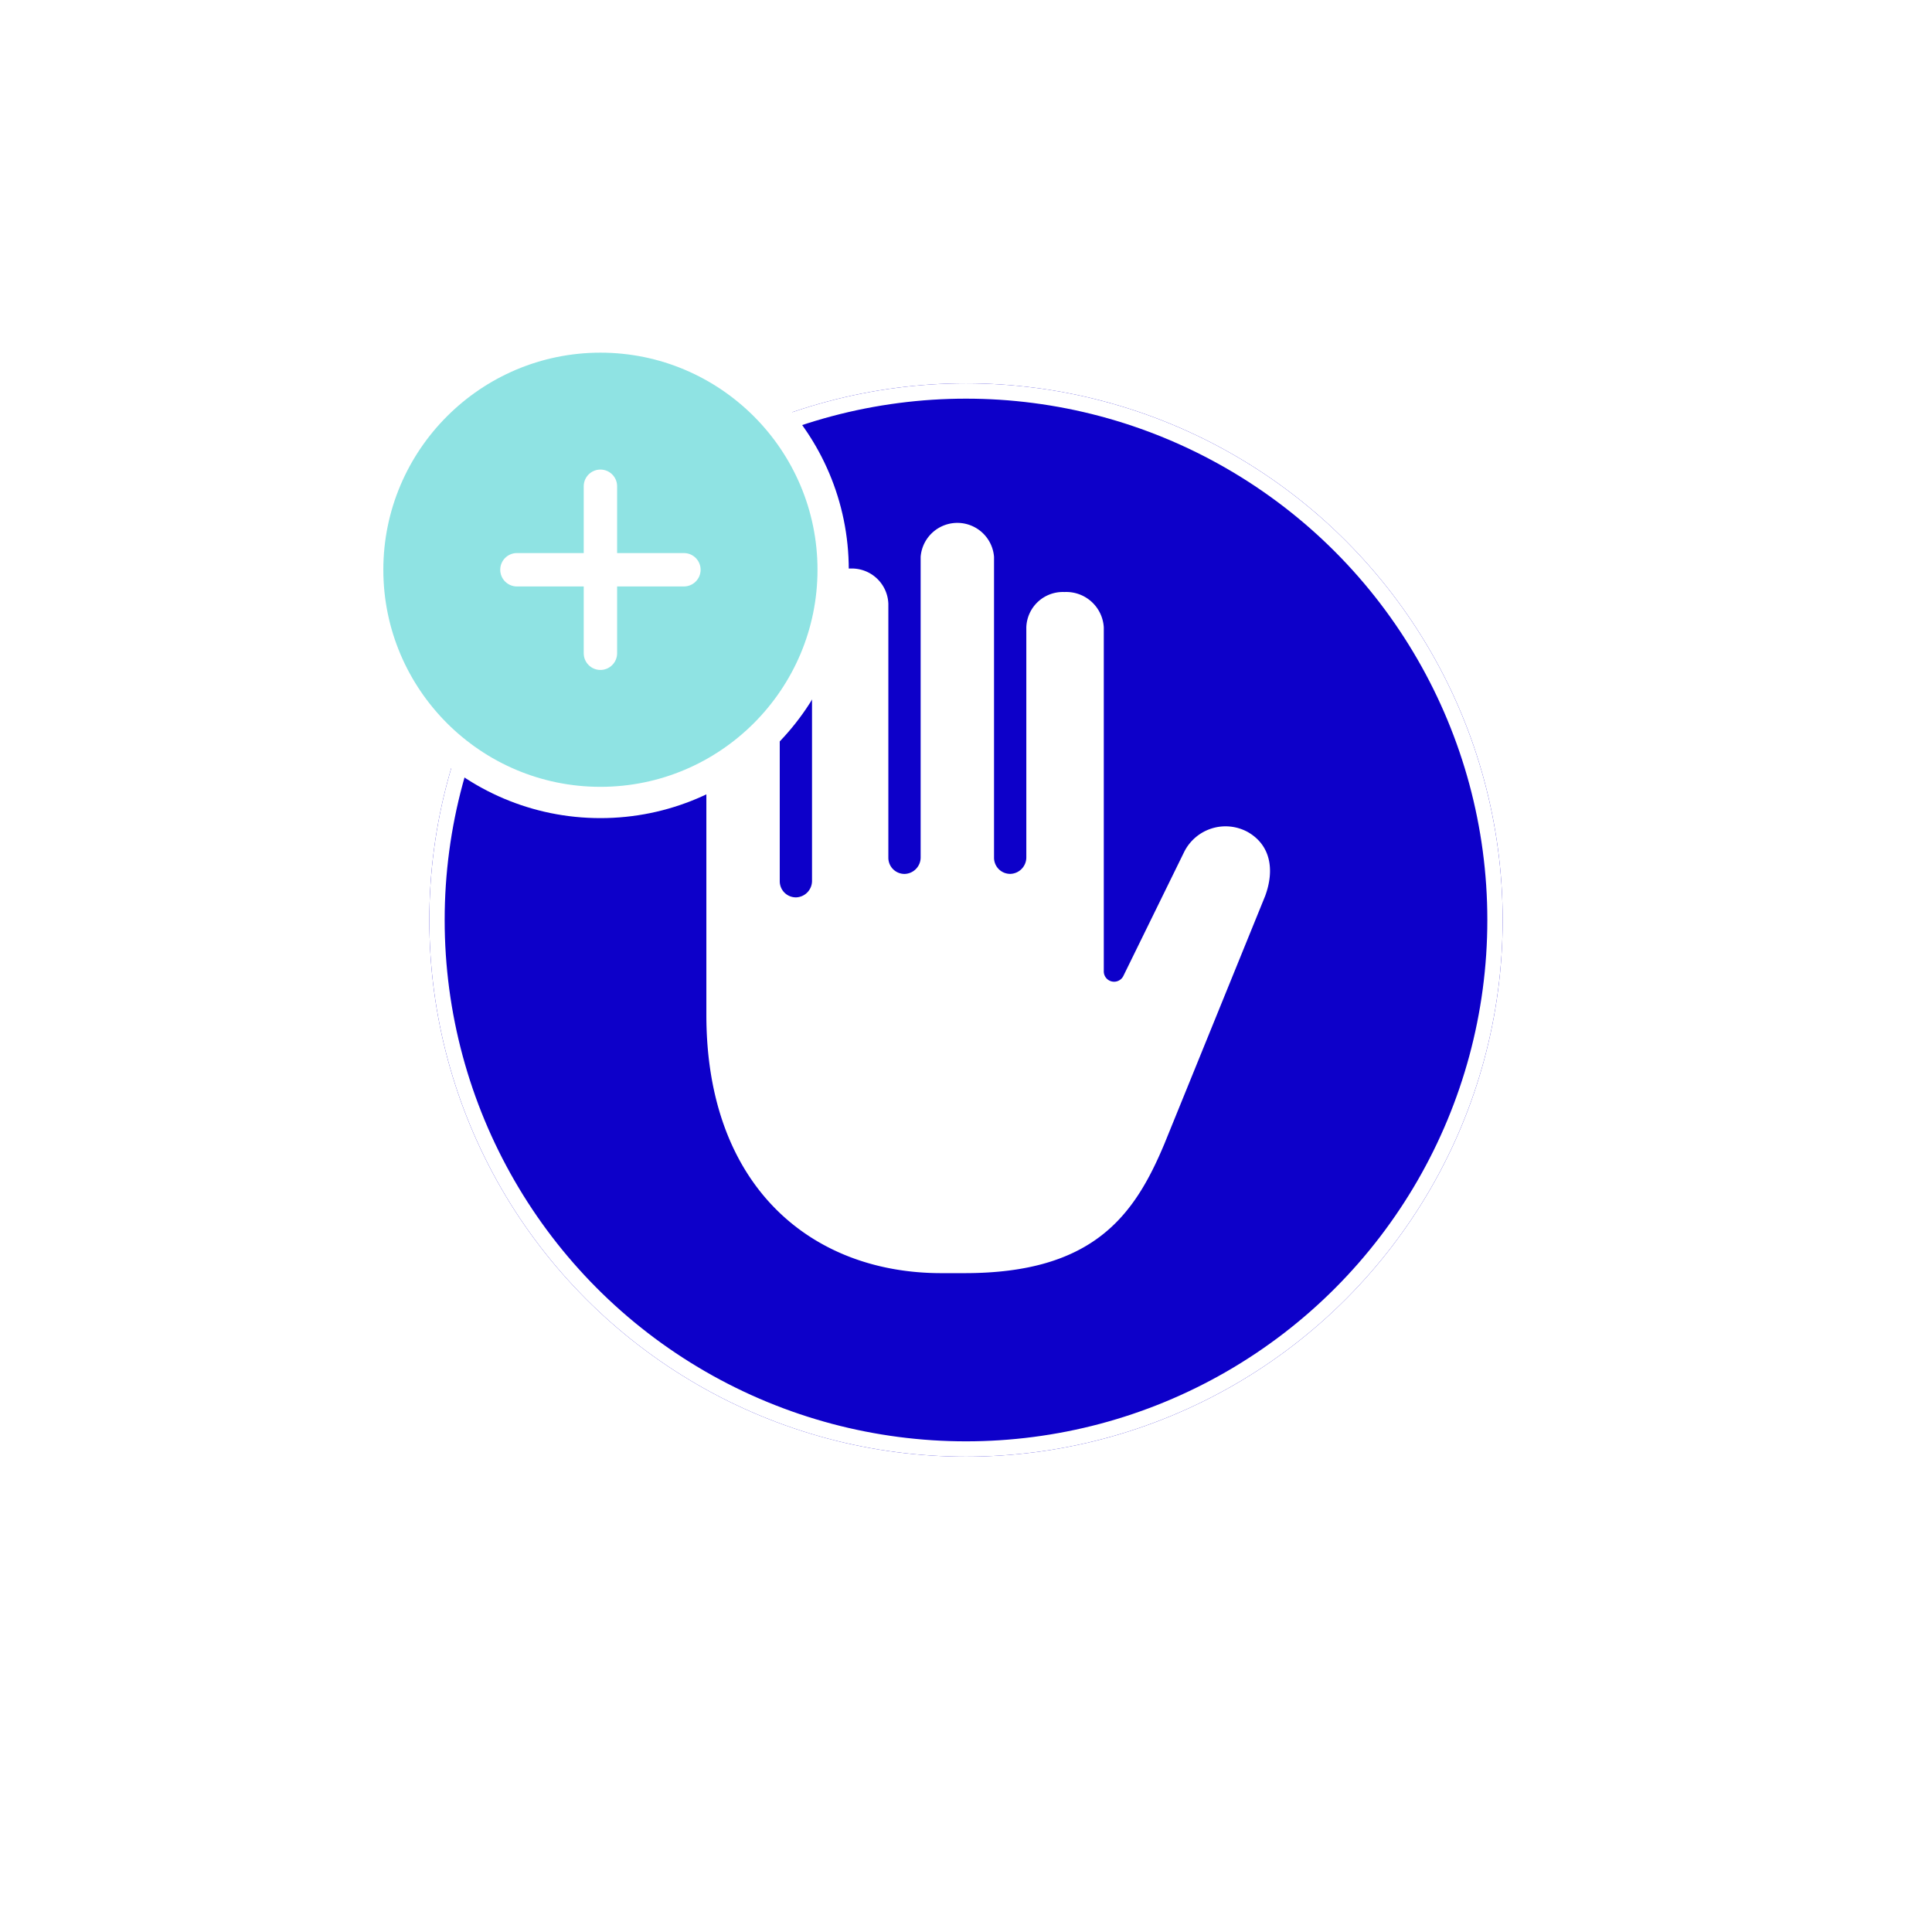 <svg xmlns="http://www.w3.org/2000/svg" xmlns:xlink="http://www.w3.org/1999/xlink" width="126" height="126" viewBox="0 0 126 126">
  <defs>
    <filter id="Ellipse_11" x="0" y="0" width="126" height="126" filterUnits="userSpaceOnUse">
      <feOffset dy="3" input="SourceAlpha"/>
      <feGaussianBlur stdDeviation="8" result="blur"/>
      <feFlood flood-opacity="0.259"/>
      <feComposite operator="in" in2="blur"/>
      <feComposite in="SourceGraphic"/>
    </filter>
  </defs>
  <g id="Group_2302" data-name="Group 2302" transform="translate(-1794 -825)">
    <g transform="matrix(1, 0, 0, 1, 1794, 825)" filter="url(#Ellipse_11)">
      <g id="Ellipse_11-2" data-name="Ellipse 11" transform="translate(24 21)" fill="#fff" stroke="#fff" stroke-width="1">
        <circle cx="39" cy="39" r="39" stroke="none"/>
        <circle cx="39" cy="39" r="38.5" fill="none"/>
      </g>
    </g>
    <g id="Ellipse_238" data-name="Ellipse 238" transform="translate(1822 850)" fill="#0d00c9" stroke="#fff" stroke-width="1">
      <circle cx="35" cy="35" r="35" stroke="none"/>
      <circle cx="35" cy="35" r="34.5" fill="none"/>
    </g>
    <path id="Icon_ion-hand-left" data-name="Icon ion-hand-left" d="M37.554,20.241a3.016,3.016,0,0,0-4.146,1.31l-3.961,8.08a.673.673,0,0,1-1.277-.3V6.892a2.451,2.451,0,0,0-2.563-2.3,2.384,2.384,0,0,0-2.489,2.3V21.887a1.076,1.076,0,0,1-1.033,1.087,1.053,1.053,0,0,1-1.073-1.053V2.3a2.4,2.4,0,0,0-4.786,0v19.59a1.076,1.076,0,0,1-1.033,1.087,1.053,1.053,0,0,1-1.073-1.053V5.361a2.384,2.384,0,0,0-2.489-2.3A2.463,2.463,0,0,0,9.142,5.456V23.419A1.076,1.076,0,0,1,8.11,24.506a1.053,1.053,0,0,1-1.073-1.053V11.487a2.3,2.3,0,0,0-2.393-2.3,2.3,2.3,0,0,0-2.393,2.3V32.165c0,11.239,6.892,16.848,15.316,16.848H19.1c8.424,0,11.077-3.791,13.019-8.424l6.577-16.178C39.328,22.687,39.039,21.084,37.554,20.241Z" transform="translate(1837.816 859.018)" fill="#fff"/>
    <g id="Icon_ion-add-circle" data-name="Icon ion-add-circle" transform="translate(1817.313 846.313)" fill="#8fe3e3">
      <path d="M 15.845 31.022 C 7.476 31.022 0.667 24.214 0.667 15.845 C 0.667 7.476 7.476 0.667 15.845 0.667 C 24.214 0.667 31.022 7.476 31.022 15.845 C 31.022 24.214 24.214 31.022 15.845 31.022 Z M 10.4 15.776 C 10.362 15.776 10.331 15.807 10.331 15.845 C 10.331 15.883 10.362 15.914 10.4 15.914 L 14.756 15.914 L 15.776 15.914 L 15.776 16.934 L 15.776 21.29 C 15.776 21.328 15.807 21.359 15.845 21.359 C 15.883 21.359 15.914 21.328 15.914 21.29 L 15.914 16.934 L 15.914 15.914 L 16.934 15.914 L 21.29 15.914 C 21.328 15.914 21.359 15.883 21.359 15.845 C 21.359 15.807 21.328 15.776 21.29 15.776 L 16.934 15.776 L 15.914 15.776 L 15.914 14.756 L 15.914 10.4 C 15.914 10.362 15.883 10.331 15.845 10.331 C 15.807 10.331 15.776 10.362 15.776 10.4 L 15.776 14.756 L 15.776 15.776 L 14.756 15.776 L 10.4 15.776 Z" stroke="none"/>
      <path d="M 15.845 1.687 C 8.039 1.687 1.687 8.039 1.687 15.845 C 1.687 23.651 8.039 30.002 15.845 30.002 C 23.651 30.002 30.002 23.651 30.002 15.845 C 30.002 8.039 23.651 1.687 15.845 1.687 M 21.29 16.934 L 16.934 16.934 L 16.934 21.29 C 16.934 21.891 16.446 22.379 15.845 22.379 C 15.243 22.379 14.756 21.891 14.756 21.29 L 14.756 16.934 L 10.4 16.934 C 9.798 16.934 9.311 16.446 9.311 15.845 C 9.311 15.243 9.798 14.756 10.4 14.756 L 14.756 14.756 L 14.756 10.4 C 14.756 9.798 15.243 9.311 15.845 9.311 C 16.446 9.311 16.934 9.798 16.934 10.4 L 16.934 14.756 L 21.29 14.756 C 21.891 14.756 22.379 15.243 22.379 15.845 C 22.379 16.446 21.891 16.934 21.29 16.934 M 15.845 -0.353 C 24.776 -0.353 32.042 6.914 32.042 15.845 C 32.042 24.776 24.776 32.042 15.845 32.042 C 6.914 32.042 -0.353 24.776 -0.353 15.845 C -0.353 6.914 6.914 -0.353 15.845 -0.353 Z" stroke="none" fill="#fff"/>
    </g>
  </g>
</svg>
